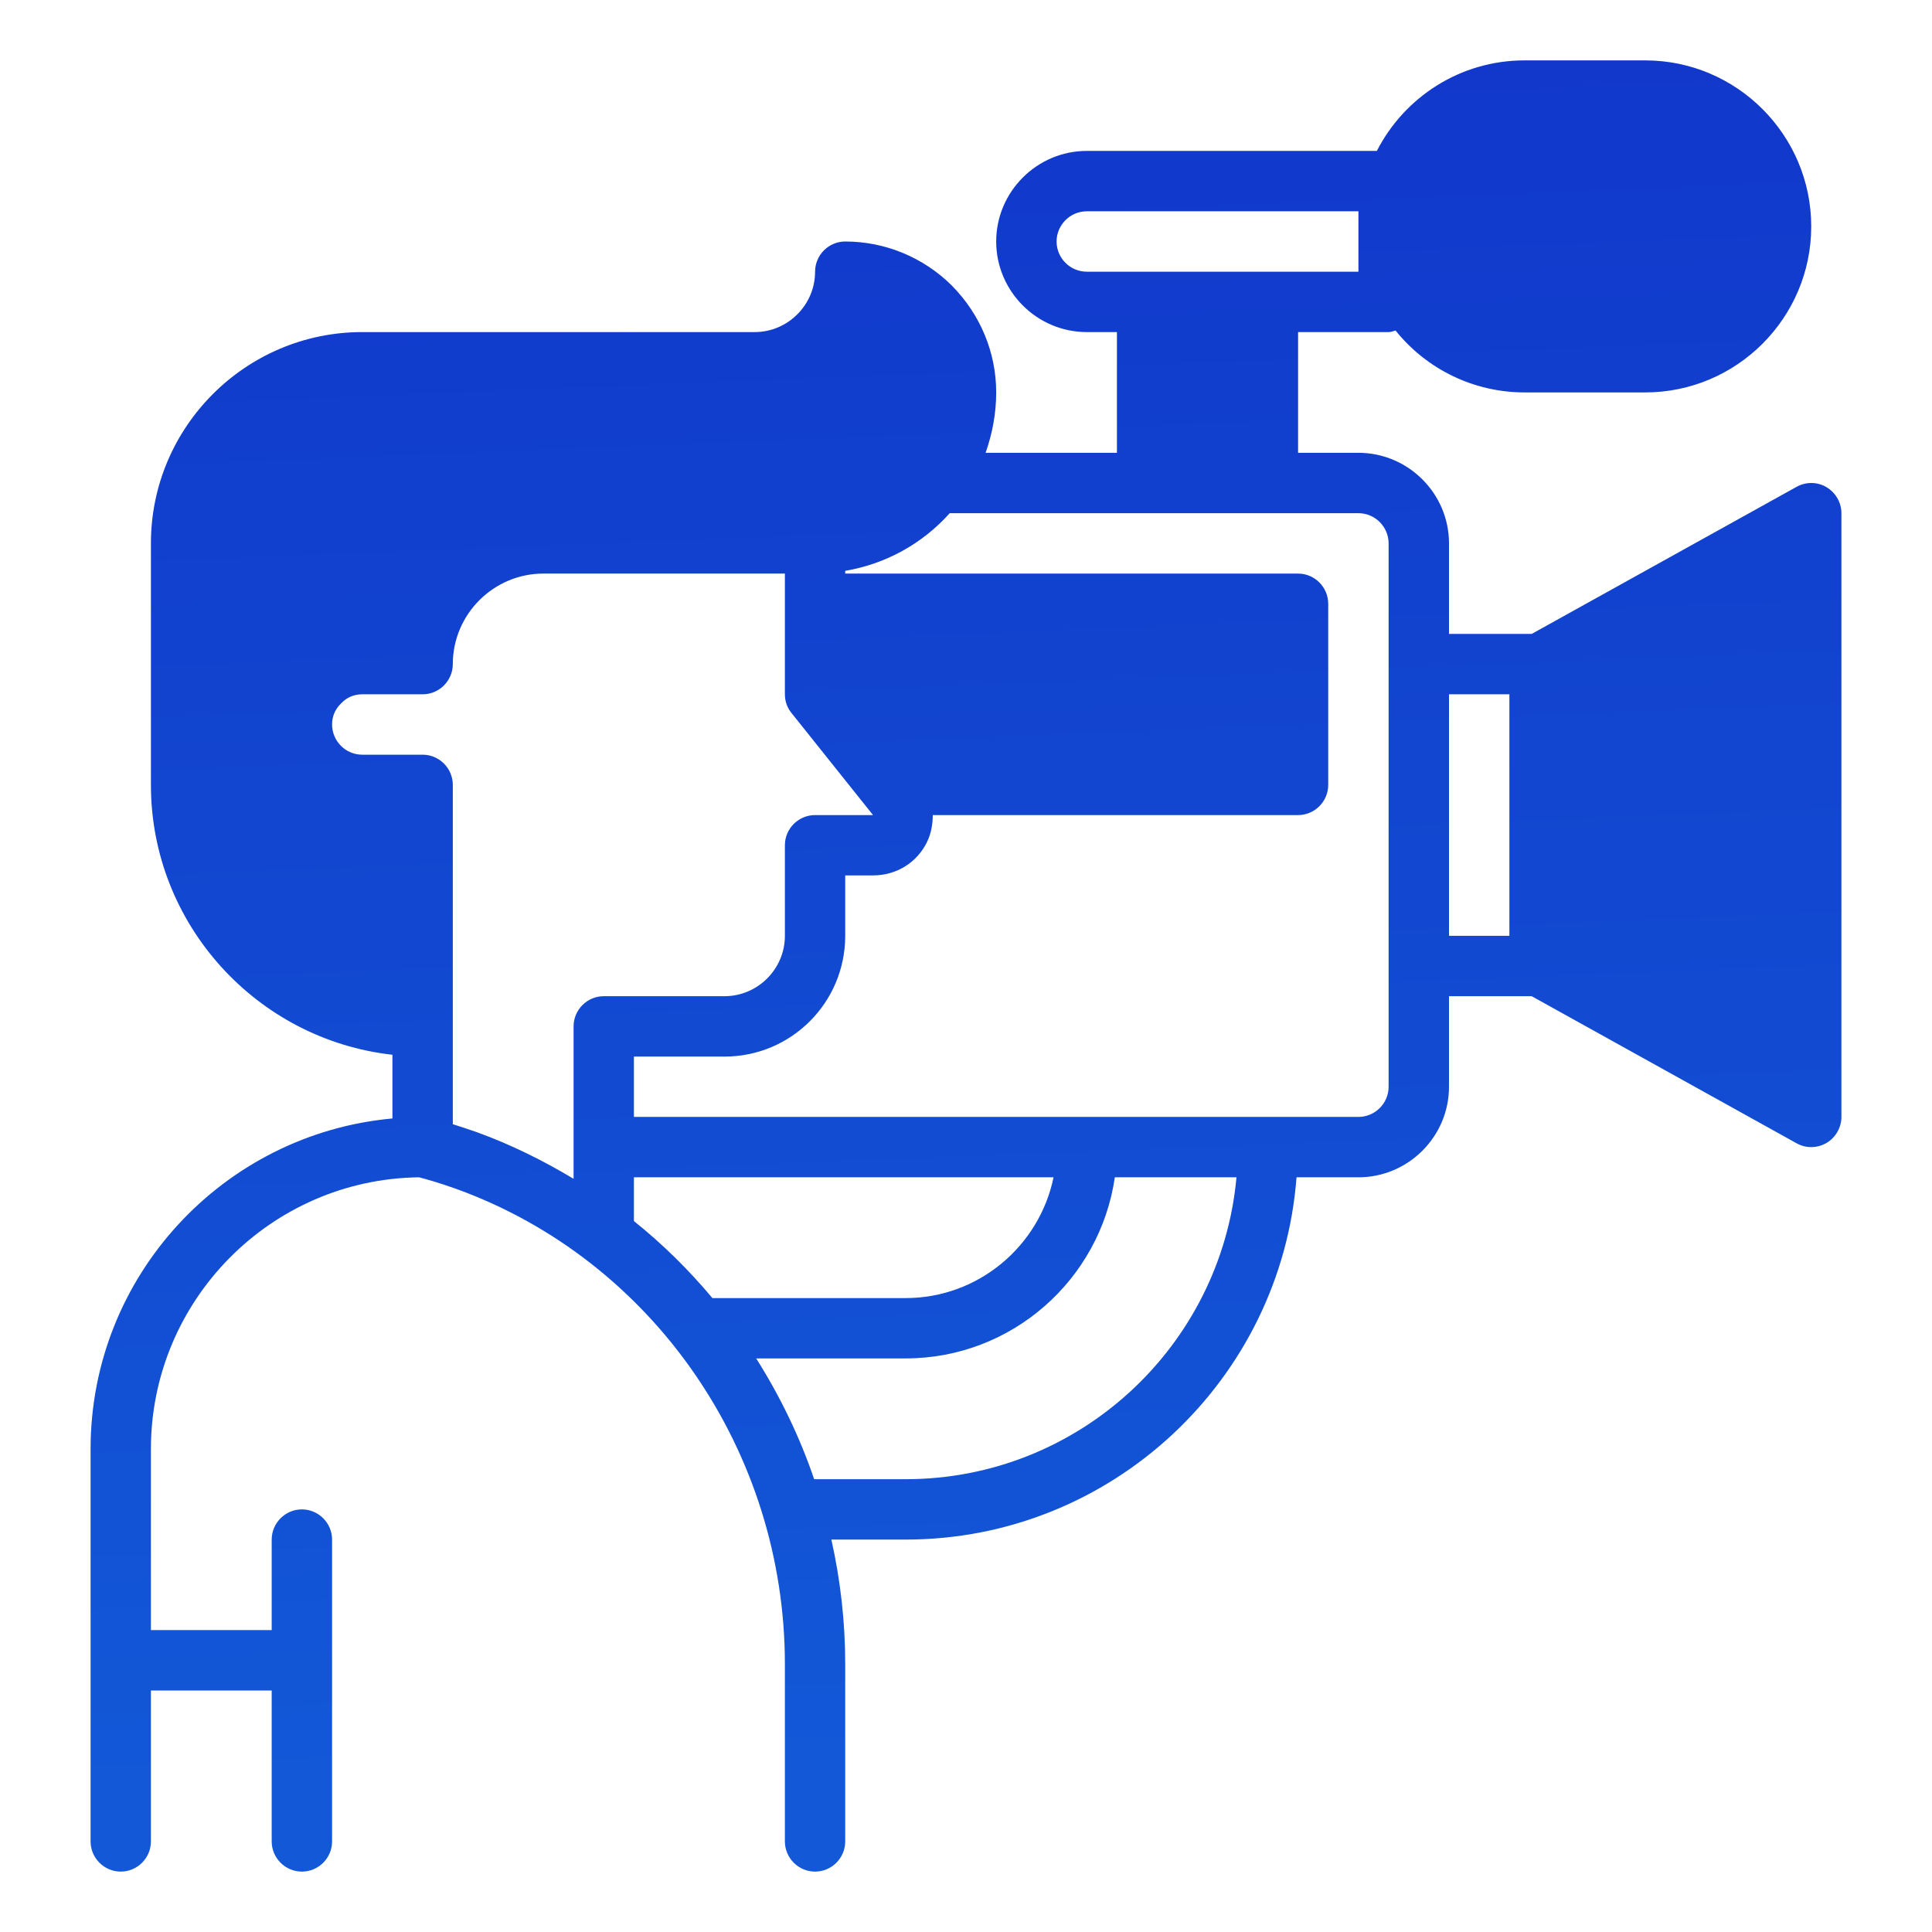 <svg width="35" height="35" viewBox="0 0 35 35" fill="none" xmlns="http://www.w3.org/2000/svg">
<path d="M33.091 8.827C33.009 8.777 32.915 8.751 32.819 8.75C32.723 8.749 32.628 8.774 32.544 8.821L27.748 11.484H26.25V9.844C26.25 8.941 25.512 8.203 24.609 8.203H23.516V6.016H25.156C25.2 6.016 25.238 5.999 25.282 5.988C25.563 6.338 25.918 6.62 26.322 6.814C26.726 7.008 27.169 7.109 27.617 7.109H29.805C31.462 7.109 32.812 5.759 32.812 4.102C32.812 2.445 31.462 1.094 29.805 1.094H27.617C26.452 1.094 25.441 1.761 24.943 2.734H19.688C18.785 2.734 18.047 3.473 18.047 4.375C18.047 5.277 18.785 6.016 19.688 6.016H20.234V8.203H17.855C17.976 7.859 18.047 7.492 18.047 7.109C18.047 6.388 17.762 5.698 17.243 5.173C16.73 4.663 16.036 4.375 15.312 4.375C15.012 4.375 14.766 4.621 14.766 4.922C14.766 5.523 14.273 6.016 13.672 6.016H6.562C4.452 6.016 2.734 7.733 2.734 9.844V14.219C2.734 16.745 4.654 18.834 7.109 19.108V20.262C4.047 20.541 1.641 23.116 1.641 26.25V33.359C1.641 33.66 1.887 33.906 2.188 33.906C2.488 33.906 2.734 33.66 2.734 33.359V30.625H4.922V33.359C4.922 33.66 5.168 33.906 5.469 33.906C5.77 33.906 6.016 33.66 6.016 33.359V27.891C6.016 27.59 5.77 27.344 5.469 27.344C5.168 27.344 4.922 27.59 4.922 27.891V29.531H2.734V26.25C2.734 23.559 4.905 21.361 7.591 21.328C7.695 21.355 7.941 21.421 8.274 21.541C11.829 22.832 14.219 26.288 14.219 30.149V33.359C14.219 33.66 14.465 33.906 14.766 33.906C15.066 33.906 15.312 33.66 15.312 33.359V30.149C15.312 29.378 15.225 28.623 15.061 27.891H16.406C20.141 27.891 23.209 24.992 23.488 21.328H24.609C25.512 21.328 26.25 20.59 26.25 19.688V18.047H27.748L32.544 20.71C32.632 20.759 32.719 20.781 32.812 20.781C32.911 20.781 33.004 20.754 33.091 20.705C33.255 20.606 33.359 20.426 33.359 20.234V9.297C33.359 9.105 33.255 8.925 33.091 8.827ZM19.688 4.922C19.387 4.922 19.141 4.676 19.141 4.375C19.141 4.074 19.387 3.828 19.688 3.828H24.609V4.922H19.688ZM10.391 18.594V21.355C9.844 21.027 9.264 20.738 8.646 20.513C8.471 20.453 8.329 20.404 8.203 20.366V14.219C8.203 13.918 7.957 13.672 7.656 13.672H6.562C6.262 13.672 6.016 13.426 6.016 13.125C6.016 12.977 6.07 12.846 6.185 12.737C6.284 12.633 6.415 12.578 6.562 12.578H7.656C7.957 12.578 8.203 12.332 8.203 12.031C8.203 11.129 8.941 10.391 9.844 10.391H14.219V12.578C14.219 12.704 14.262 12.824 14.339 12.917L15.816 14.766H14.766C14.465 14.766 14.219 15.012 14.219 15.312V16.953C14.219 17.555 13.727 18.047 13.125 18.047H10.938C10.637 18.047 10.391 18.293 10.391 18.594ZM11.484 22.121V21.328H19.086C18.829 22.575 17.724 23.516 16.406 23.516H12.906C12.48 23.007 12.004 22.537 11.484 22.121ZM16.406 26.797H14.749C14.487 26.026 14.131 25.293 13.699 24.609H16.406C18.331 24.609 19.928 23.182 20.196 21.328H22.4C22.121 24.391 19.54 26.797 16.406 26.797ZM25.156 19.688C25.156 19.988 24.91 20.234 24.609 20.234H11.484V19.141H13.125C14.334 19.141 15.312 18.162 15.312 16.953V15.859H15.816C16.242 15.859 16.619 15.624 16.8 15.241C16.871 15.088 16.898 14.924 16.898 14.766H23.516C23.816 14.766 24.062 14.52 24.062 14.219V10.938C24.062 10.637 23.816 10.391 23.516 10.391H15.312V10.341C16.044 10.218 16.711 9.85 17.205 9.297H24.609C24.91 9.297 25.156 9.543 25.156 9.844V19.688ZM27.344 16.953H26.25V12.578H27.344V16.953Z" fill="url(#paint0_linear_135_1148)"/>
<defs>
<linearGradient id="paint0_linear_135_1148" x1="17.251" y1="-6.046" x2="18.759" y2="31.789" gradientUnits="userSpaceOnUse">
<stop stop-color="#1130C8"/>
<stop offset="1" stop-color="#1258D7"/>
</linearGradient>
</defs>
</svg>
